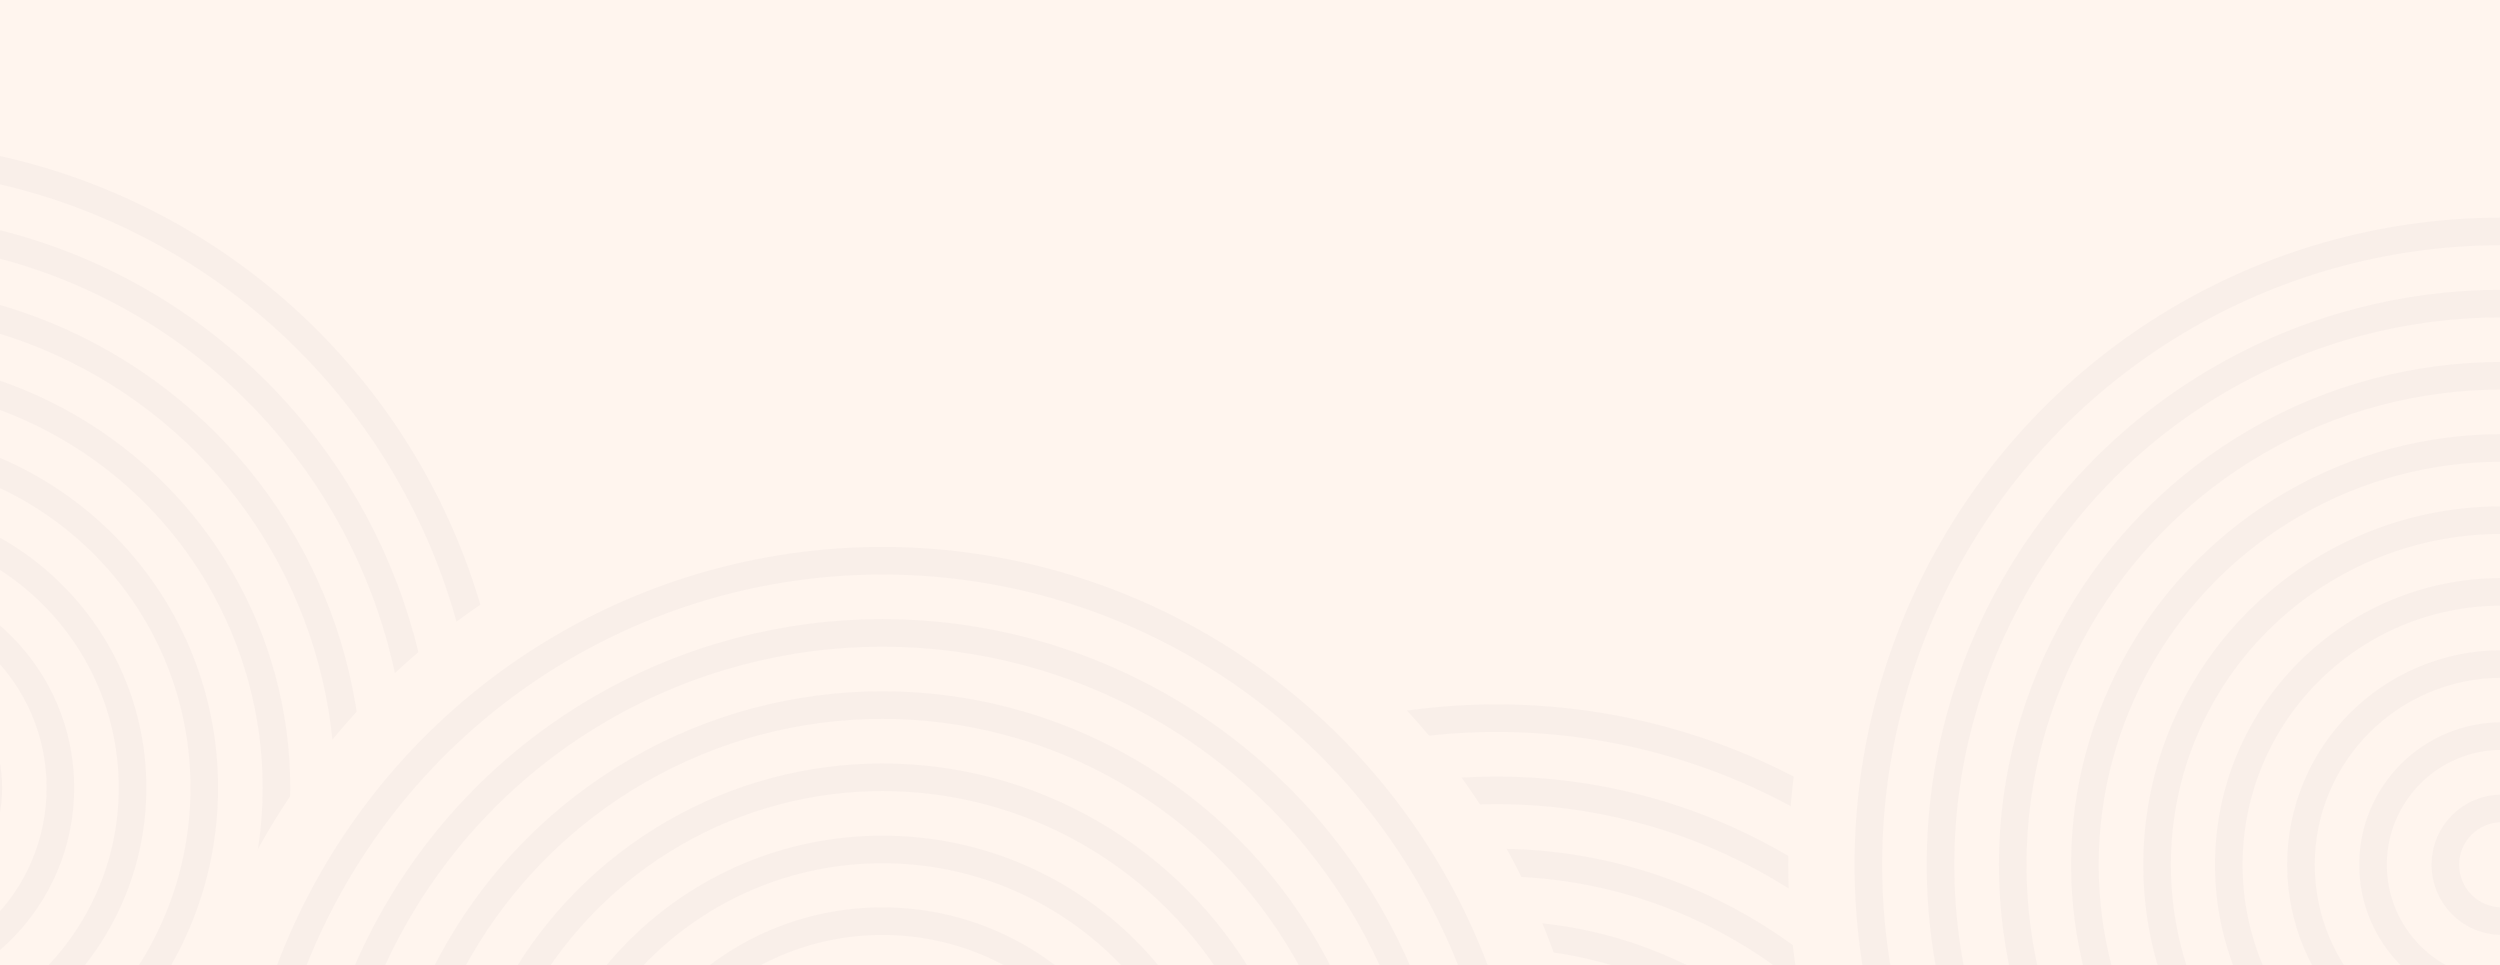 <?xml version="1.0" encoding="utf-8"?>
<!-- Generator: Adobe Illustrator 24.3.0, SVG Export Plug-In . SVG Version: 6.00 Build 0)  -->
<svg version="1.1" id="Layer_1" xmlns="http://www.w3.org/2000/svg" xmlns:xlink="http://www.w3.org/1999/xlink" x="0px" y="0px"
	 viewBox="0 0 841.89 325.06" style="enable-background:new 0 0 841.89 325.06;" xml:space="preserve">
<rect x="0" y="0" width="841.89" height="325.06" fill="#808080" stroke="none"/>
<style type="text/css">
	.st0{clip-path:url(#SVGID_2_);fill:#221E58;}
	.st1{opacity:0.2;clip-path:url(#SVGID_2_);}
	.st2{fill:none;stroke:#F2BD1F;stroke-width:9.281;stroke-miterlimit:10;}
	.st3{clip-path:url(#SVGID_4_);fill:#221E58;}
	.st4{opacity:0.2;clip-path:url(#SVGID_4_);}
	.st5{fill:#221E58;}
	.st6{clip-path:url(#SVGID_6_);fill:#221E58;}
	.st7{opacity:0.2;clip-path:url(#SVGID_6_);}
	.st8{clip-path:url(#SVGID_8_);fill:#221E58;}
	.st9{opacity:0.2;clip-path:url(#SVGID_8_);}
	.st10{clip-path:url(#SVGID_10_);fill:#FFF5EE;}
	.st11{opacity:0.03;clip-path:url(#SVGID_10_);}
	.st12{fill:none;stroke:#242057;stroke-width:9.294;stroke-miterlimit:10;}
	.st13{clip-path:url(#SVGID_12_);fill:#FFF5EE;}
	.st14{opacity:0.03;clip-path:url(#SVGID_12_);}
	.st15{fill:#FFF5EE;}
	.st16{clip-path:url(#SVGID_14_);fill:#FFF5EE;}
	.st17{opacity:0.03;clip-path:url(#SVGID_14_);}
	.st18{clip-path:url(#SVGID_16_);fill:#FFF5EE;}
	.st19{opacity:0.03;clip-path:url(#SVGID_16_);}
</style>
<rect class="st15" width="842.46" height="323.93"/>
<g>
	<defs>
		<rect id="SVGID_13_" x="263.08" y="42.33" width="579.38" height="283.07"/>
	</defs>
	<clipPath id="SVGID_2_">
		<use xlink:href="#SVGID_13_"  style="overflow:visible;"/>
	</clipPath>
	<circle style="clip-path:url(#SVGID_2_);fill:#FFF5EE;" cx="504.04" cy="455.13" r="240.25"/>
	<g style="opacity:0.03;clip-path:url(#SVGID_2_);">
		<circle class="st12" cx="504.04" cy="455.13" r="213.28"/>
		<circle class="st12" cx="504.04" cy="455.13" r="188.98"/>
		<circle class="st12" cx="504.04" cy="455.13" r="164.67"/>
		<circle class="st12" cx="504.04" cy="455.13" r="140.36"/>
	</g>
	<circle style="clip-path:url(#SVGID_2_);fill:#FFF5EE;" cx="842.46" cy="291.21" r="240.25"/>
	<g style="opacity:0.03;clip-path:url(#SVGID_2_);">
		<circle class="st12" cx="842.46" cy="291.21" r="213.28"/>
		<circle class="st12" cx="842.46" cy="291.21" r="188.98"/>
		<circle class="st12" cx="842.46" cy="291.21" r="164.67"/>
		<circle class="st12" cx="842.46" cy="291.21" r="140.36"/>
		<circle class="st12" cx="842.46" cy="291.21" r="116.05"/>
		<circle class="st12" cx="842.46" cy="291.21" r="91.9"/>
		<circle class="st12" cx="842.46" cy="291.21" r="67.6"/>
		<circle class="st12" cx="842.46" cy="291.21" r="43.33"/>
		<circle class="st12" cx="842.46" cy="291.21" r="18.98"/>
	</g>
</g>
<g>
	<defs>
		<rect id="SVGID_15_" x="-0.57" y="21.2" width="749.84" height="304.2"/>
	</defs>
	<clipPath id="SVGID_4_">
		<use xlink:href="#SVGID_15_"  style="overflow:visible;"/>
	</clipPath>
	<circle style="clip-path:url(#SVGID_4_);fill:#FFF5EE;" cx="-47.26" cy="265.29" r="240.25"/>
	<g style="opacity:0.03;clip-path:url(#SVGID_4_);">
		<circle class="st12" cx="-47.26" cy="265.29" r="213.28"/>
		<circle class="st12" cx="-47.26" cy="265.29" r="188.98"/>
		<circle class="st12" cx="-47.26" cy="265.29" r="164.67"/>
		<circle class="st12" cx="-47.26" cy="265.29" r="140.36"/>
		<circle class="st12" cx="-47.26" cy="265.29" r="116.05"/>
		<circle class="st12" cx="-47.26" cy="265.29" r="91.9"/>
		<circle class="st12" cx="-47.26" cy="265.29" r="67.6"/>
		<circle class="st12" cx="-47.26" cy="265.29" r="43.33"/>
	</g>
	<circle style="clip-path:url(#SVGID_4_);fill:#FFF5EE;" cx="297.14" cy="402.11" r="240.25"/>
	<g style="opacity:0.03;clip-path:url(#SVGID_4_);">
		<circle class="st12" cx="297.14" cy="402.11" r="213.28"/>
		<circle class="st12" cx="297.14" cy="402.11" r="188.98"/>
		<circle class="st12" cx="297.14" cy="402.11" r="164.67"/>
		<circle class="st12" cx="297.14" cy="402.11" r="140.36"/>
		<circle class="st12" cx="297.14" cy="402.11" r="116.05"/>
		<circle class="st12" cx="297.14" cy="402.11" r="91.9"/>
	</g>
</g>
</svg>
